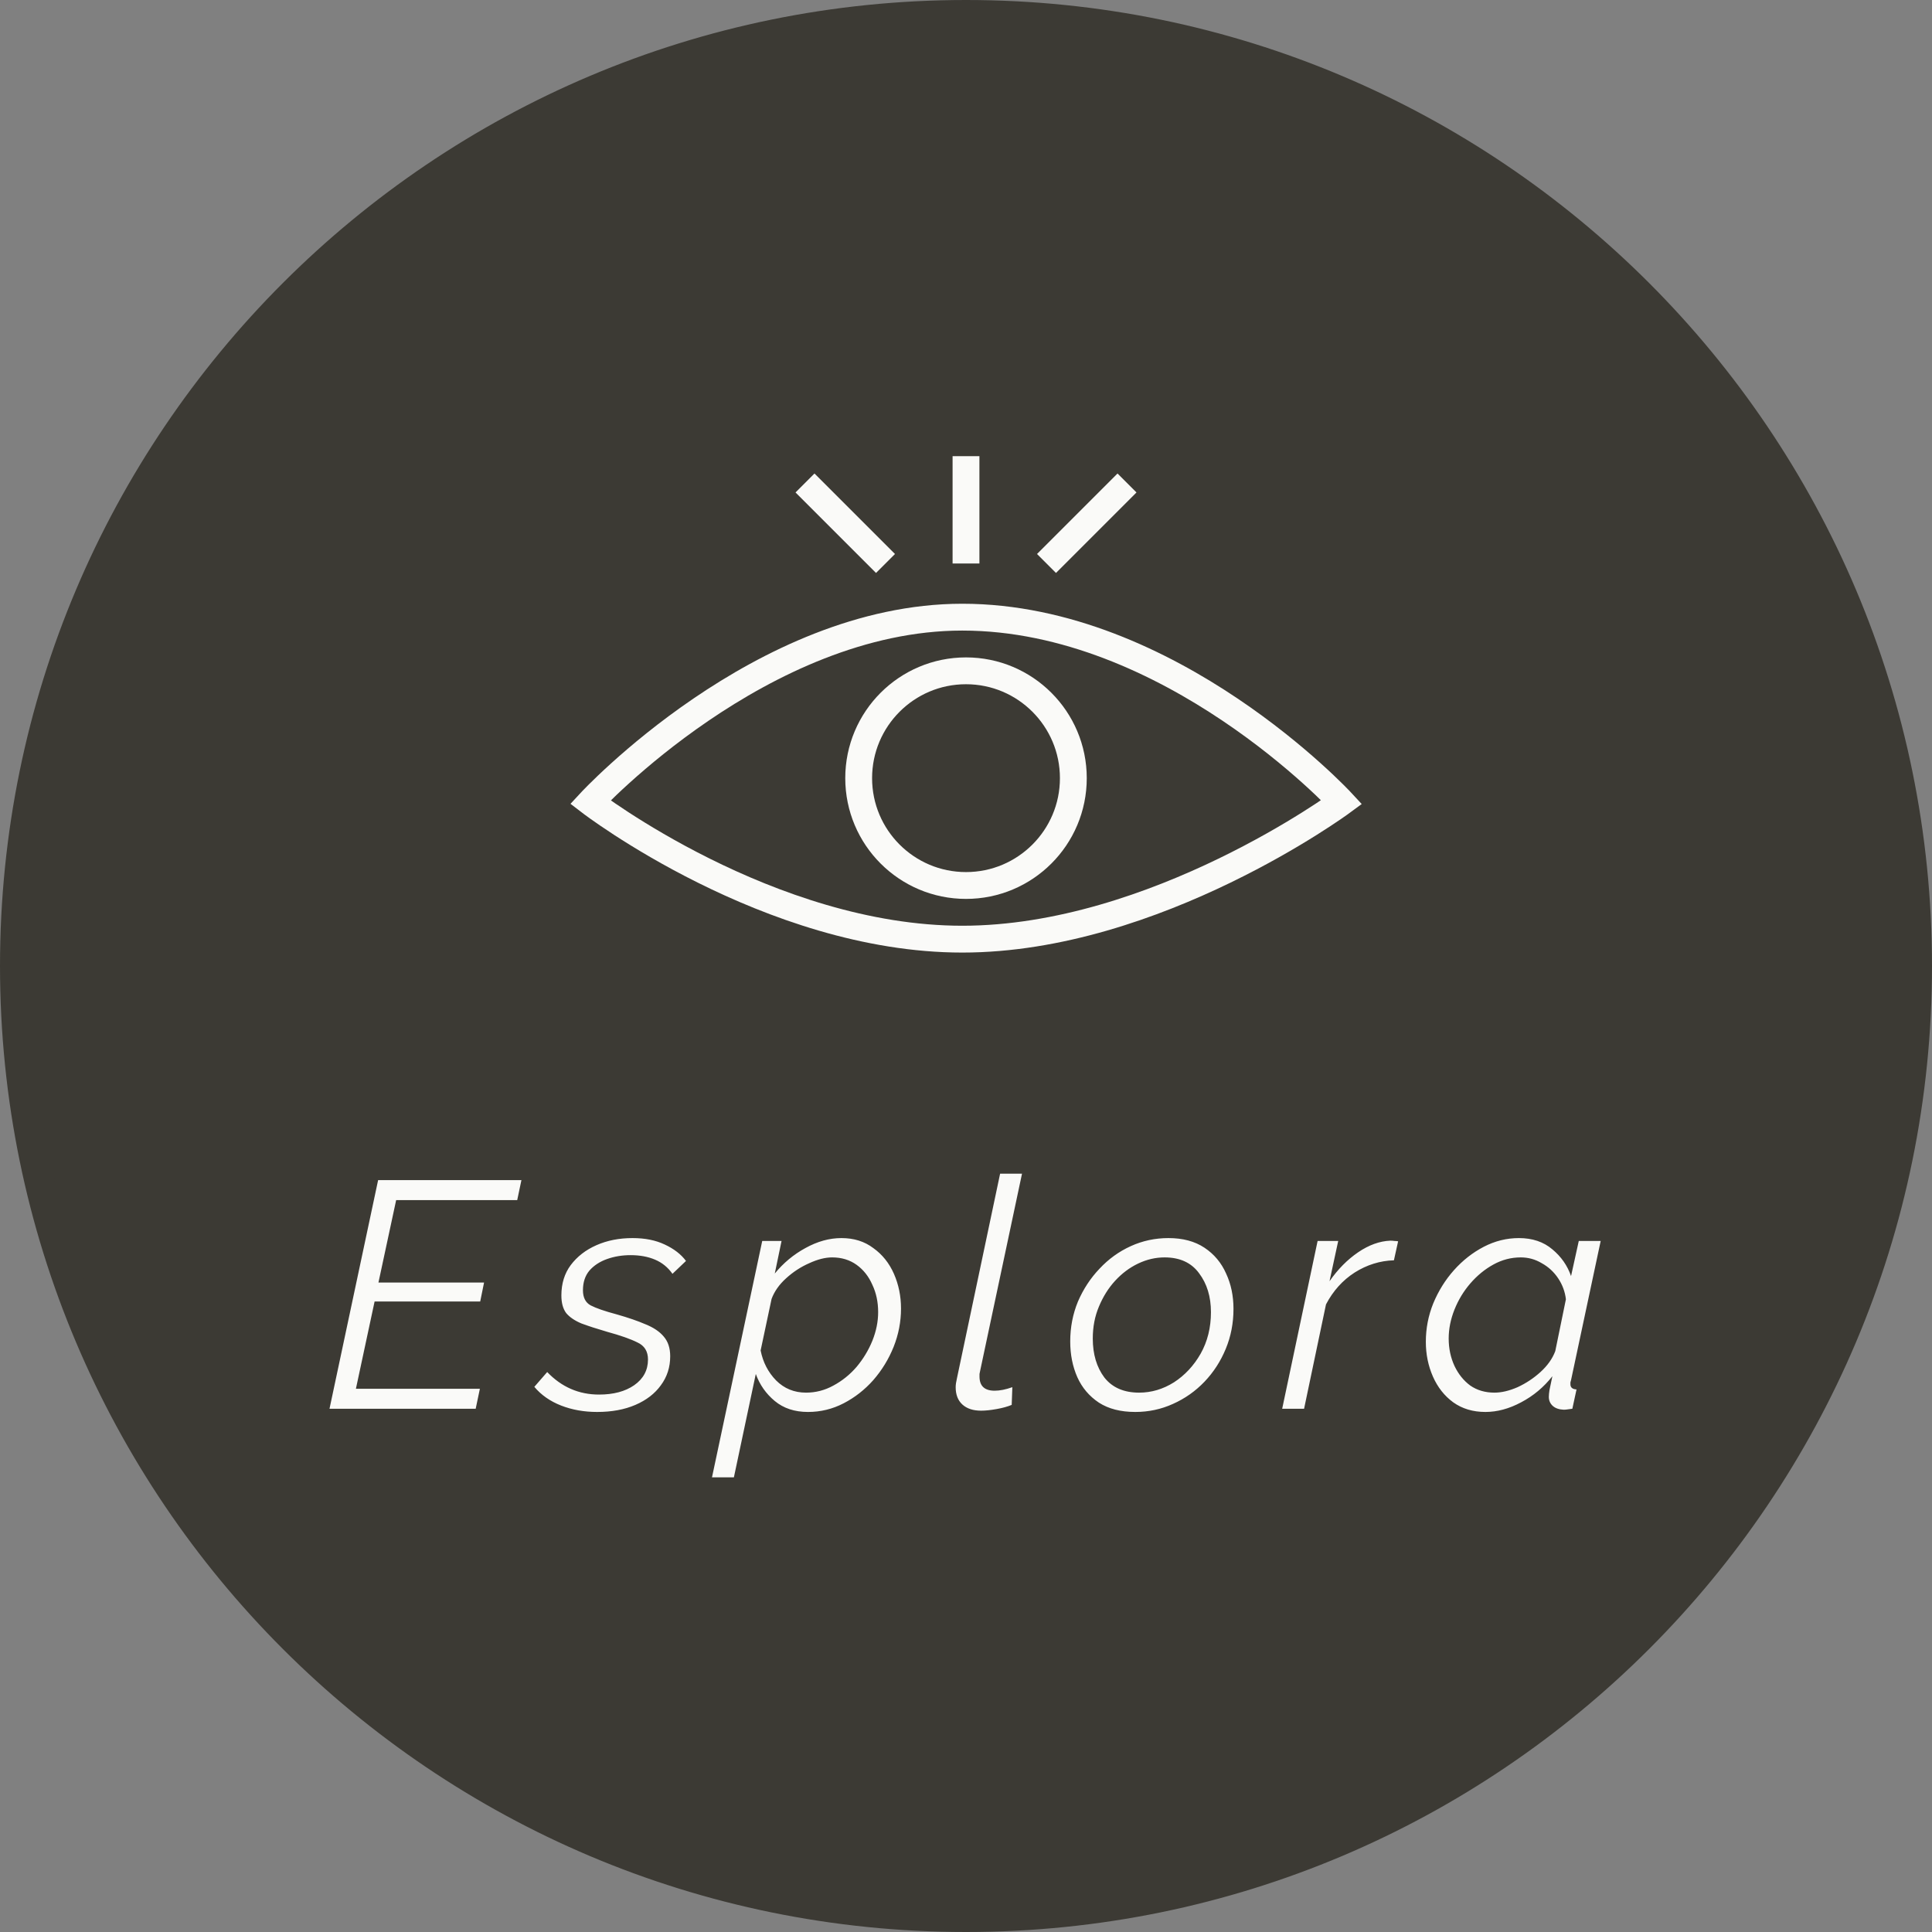 <svg width="116" height="116" viewBox="0 0 116 116" fill="none" xmlns="http://www.w3.org/2000/svg">
<rect x="0" y="0" width="116" height="116" fill="#808080" stroke="none"/>
<path d="M58 0.9C26.465 0.9 0.9 26.464 0.9 58C0.9 89.535 26.465 115.1 58 115.1C89.535 115.1 115.1 89.535 115.1 58C115.1 26.464 89.535 0.9 58 0.9Z" fill="#3C3A34" stroke="#3C3A34" stroke-width="1.8"/>
<path d="M53.167 33.832L48.334 28.999" stroke="#FAFAF8" stroke-width="1.611"/>
<path d="M67.667 28.999L62.834 33.832" stroke="#FAFAF8" stroke-width="1.611"/>
<path d="M58 27.389V33.833" stroke="#FAFAF8" stroke-width="1.611"/>
<path d="M57.777 37.055C45.717 37.055 35.445 48.161 35.445 48.161C35.445 48.161 46.164 56.388 57.777 56.388C69.39 56.388 80.556 48.161 80.556 48.161C80.556 48.161 70.283 37.055 57.777 37.055Z" stroke="#FAFAF8" stroke-width="1.611"/>
<path d="M58 53.166C61.559 53.166 64.445 50.281 64.445 46.722C64.445 43.163 61.559 40.277 58 40.277C54.441 40.277 51.556 43.163 51.556 46.722C51.556 50.281 54.441 53.166 58 53.166Z" stroke="#FAFAF8" stroke-width="1.611"/>
<path d="M22.703 70.856H31.307L31.055 72.055H23.786L22.723 77.004H29.064L28.832 78.145H22.491L21.369 83.384H28.813L28.561 84.583H19.784L22.703 70.856ZM35.852 84.776C35.066 84.776 34.344 84.647 33.686 84.39C33.029 84.132 32.494 83.758 32.082 83.268L32.855 82.379C33.719 83.281 34.756 83.732 35.968 83.732C36.831 83.732 37.534 83.546 38.075 83.172C38.629 82.785 38.906 82.269 38.906 81.625C38.906 81.135 38.694 80.794 38.268 80.6C37.856 80.394 37.25 80.181 36.451 79.962C35.832 79.782 35.317 79.614 34.904 79.46C34.505 79.292 34.202 79.086 33.996 78.841C33.802 78.583 33.706 78.229 33.706 77.778C33.706 77.069 33.893 76.463 34.266 75.96C34.653 75.445 35.169 75.045 35.813 74.762C36.458 74.478 37.179 74.336 37.978 74.336C38.726 74.336 39.37 74.465 39.912 74.723C40.466 74.981 40.891 75.309 41.188 75.709L40.376 76.482C40.105 76.096 39.757 75.812 39.332 75.632C38.906 75.451 38.417 75.361 37.862 75.361C37.36 75.361 36.889 75.438 36.451 75.593C36.013 75.748 35.658 75.98 35.388 76.289C35.13 76.598 35.001 76.992 35.001 77.468C35.001 77.907 35.156 78.21 35.465 78.377C35.787 78.545 36.309 78.725 37.031 78.918C37.714 79.112 38.294 79.311 38.771 79.518C39.248 79.711 39.609 79.956 39.854 80.252C40.111 80.549 40.24 80.942 40.24 81.432C40.24 82.089 40.053 82.669 39.68 83.172C39.319 83.674 38.81 84.067 38.152 84.351C37.495 84.635 36.728 84.776 35.852 84.776ZM45.765 74.51H46.925L46.519 76.463C47.035 75.832 47.647 75.322 48.356 74.936C49.078 74.536 49.8 74.336 50.521 74.336C51.269 74.336 51.907 74.536 52.435 74.936C52.977 75.322 53.389 75.838 53.673 76.482C53.956 77.127 54.098 77.823 54.098 78.57C54.098 79.357 53.95 80.124 53.653 80.871C53.357 81.606 52.951 82.269 52.435 82.862C51.92 83.442 51.327 83.906 50.657 84.254C49.986 84.602 49.271 84.776 48.511 84.776C47.712 84.776 47.048 84.557 46.519 84.119C45.991 83.681 45.611 83.139 45.379 82.495L44.064 88.701H42.749L45.765 74.51ZM48.395 83.616C48.975 83.616 49.522 83.475 50.038 83.191C50.566 82.907 51.03 82.534 51.43 82.07C51.83 81.593 52.145 81.071 52.377 80.504C52.609 79.924 52.725 79.35 52.725 78.783C52.725 78.177 52.609 77.629 52.377 77.14C52.158 76.637 51.842 76.237 51.43 75.941C51.017 75.645 50.528 75.496 49.961 75.496C49.548 75.496 49.091 75.612 48.588 75.844C48.085 76.064 47.621 76.366 47.196 76.753C46.783 77.127 46.493 77.539 46.326 77.99L45.669 81.084C45.81 81.793 46.12 82.392 46.597 82.882C47.086 83.371 47.686 83.616 48.395 83.616ZM58.908 84.699C58.431 84.699 58.057 84.577 57.786 84.332C57.516 84.087 57.38 83.739 57.38 83.288C57.38 83.146 57.406 82.966 57.458 82.746L60.048 70.47H61.363L58.85 82.302C58.837 82.366 58.824 82.431 58.811 82.495C58.811 82.547 58.811 82.598 58.811 82.65C58.811 83.217 59.114 83.5 59.72 83.5C60.029 83.5 60.383 83.43 60.783 83.288L60.744 84.351C60.499 84.454 60.197 84.538 59.836 84.602C59.475 84.667 59.165 84.699 58.908 84.699ZM68.164 84.776C67.287 84.776 66.559 84.59 65.979 84.216C65.399 83.829 64.967 83.32 64.684 82.688C64.4 82.044 64.258 81.329 64.258 80.542C64.258 79.692 64.413 78.893 64.722 78.145C65.045 77.397 65.476 76.74 66.018 76.173C66.559 75.593 67.184 75.142 67.893 74.82C68.602 74.498 69.356 74.336 70.155 74.336C71.019 74.336 71.74 74.53 72.32 74.916C72.9 75.303 73.332 75.819 73.616 76.463C73.912 77.095 74.06 77.803 74.06 78.59C74.06 79.44 73.906 80.24 73.596 80.987C73.287 81.735 72.862 82.392 72.32 82.959C71.779 83.526 71.147 83.971 70.426 84.293C69.717 84.615 68.963 84.776 68.164 84.776ZM68.396 83.616C69.13 83.616 69.826 83.41 70.484 82.998C71.141 82.572 71.676 81.999 72.088 81.277C72.501 80.542 72.707 79.711 72.707 78.783C72.707 77.855 72.469 77.075 71.992 76.444C71.528 75.812 70.838 75.496 69.923 75.496C69.382 75.496 68.853 75.619 68.338 75.864C67.822 76.109 67.358 76.457 66.946 76.908C66.546 77.346 66.224 77.862 65.979 78.454C65.734 79.034 65.612 79.672 65.612 80.368C65.612 81.309 65.844 82.089 66.308 82.708C66.785 83.314 67.481 83.616 68.396 83.616ZM79.111 74.51H80.348L79.826 76.927C80.329 76.205 80.903 75.625 81.547 75.187C82.192 74.749 82.836 74.517 83.481 74.491C83.571 74.491 83.655 74.498 83.732 74.51C83.809 74.51 83.88 74.517 83.945 74.53L83.693 75.67C82.856 75.696 82.069 75.941 81.335 76.405C80.613 76.869 80.039 77.507 79.614 78.319L78.299 84.583H76.984L79.111 74.51ZM89.186 84.776C88.438 84.776 87.793 84.583 87.252 84.196C86.724 83.81 86.318 83.294 86.034 82.65C85.751 82.005 85.609 81.309 85.609 80.562C85.609 79.763 85.757 78.996 86.053 78.261C86.363 77.513 86.775 76.85 87.291 76.27C87.819 75.677 88.419 75.206 89.089 74.858C89.759 74.51 90.462 74.336 91.196 74.336C92.008 74.336 92.678 74.562 93.207 75.013C93.735 75.451 94.109 75.986 94.328 76.618L94.792 74.51H96.107L94.328 82.862C94.315 82.901 94.302 82.946 94.29 82.998C94.29 83.036 94.29 83.075 94.29 83.114C94.29 83.307 94.412 83.41 94.657 83.423L94.406 84.583C94.302 84.596 94.206 84.609 94.115 84.622C94.038 84.635 93.961 84.641 93.883 84.641C93.6 84.628 93.381 84.551 93.226 84.409C93.072 84.267 92.994 84.087 92.994 83.868C92.994 83.765 93.007 83.629 93.033 83.462C93.072 83.294 93.129 83.017 93.207 82.63C92.691 83.288 92.066 83.81 91.332 84.196C90.61 84.583 89.894 84.776 89.186 84.776ZM89.727 83.616C90.152 83.616 90.616 83.507 91.119 83.288C91.621 83.056 92.079 82.753 92.492 82.379C92.917 81.992 93.213 81.573 93.381 81.122L94.019 78.01C93.967 77.559 93.813 77.14 93.555 76.753C93.297 76.366 92.968 76.064 92.569 75.844C92.182 75.612 91.763 75.496 91.312 75.496C90.732 75.496 90.184 75.638 89.669 75.922C89.153 76.205 88.689 76.585 88.277 77.062C87.877 77.526 87.561 78.048 87.329 78.628C87.097 79.208 86.981 79.788 86.981 80.368C86.981 80.961 87.097 81.509 87.329 82.012C87.561 82.501 87.877 82.895 88.277 83.191C88.689 83.475 89.173 83.616 89.727 83.616Z" fill="#FAFAF8"/>
</svg>
